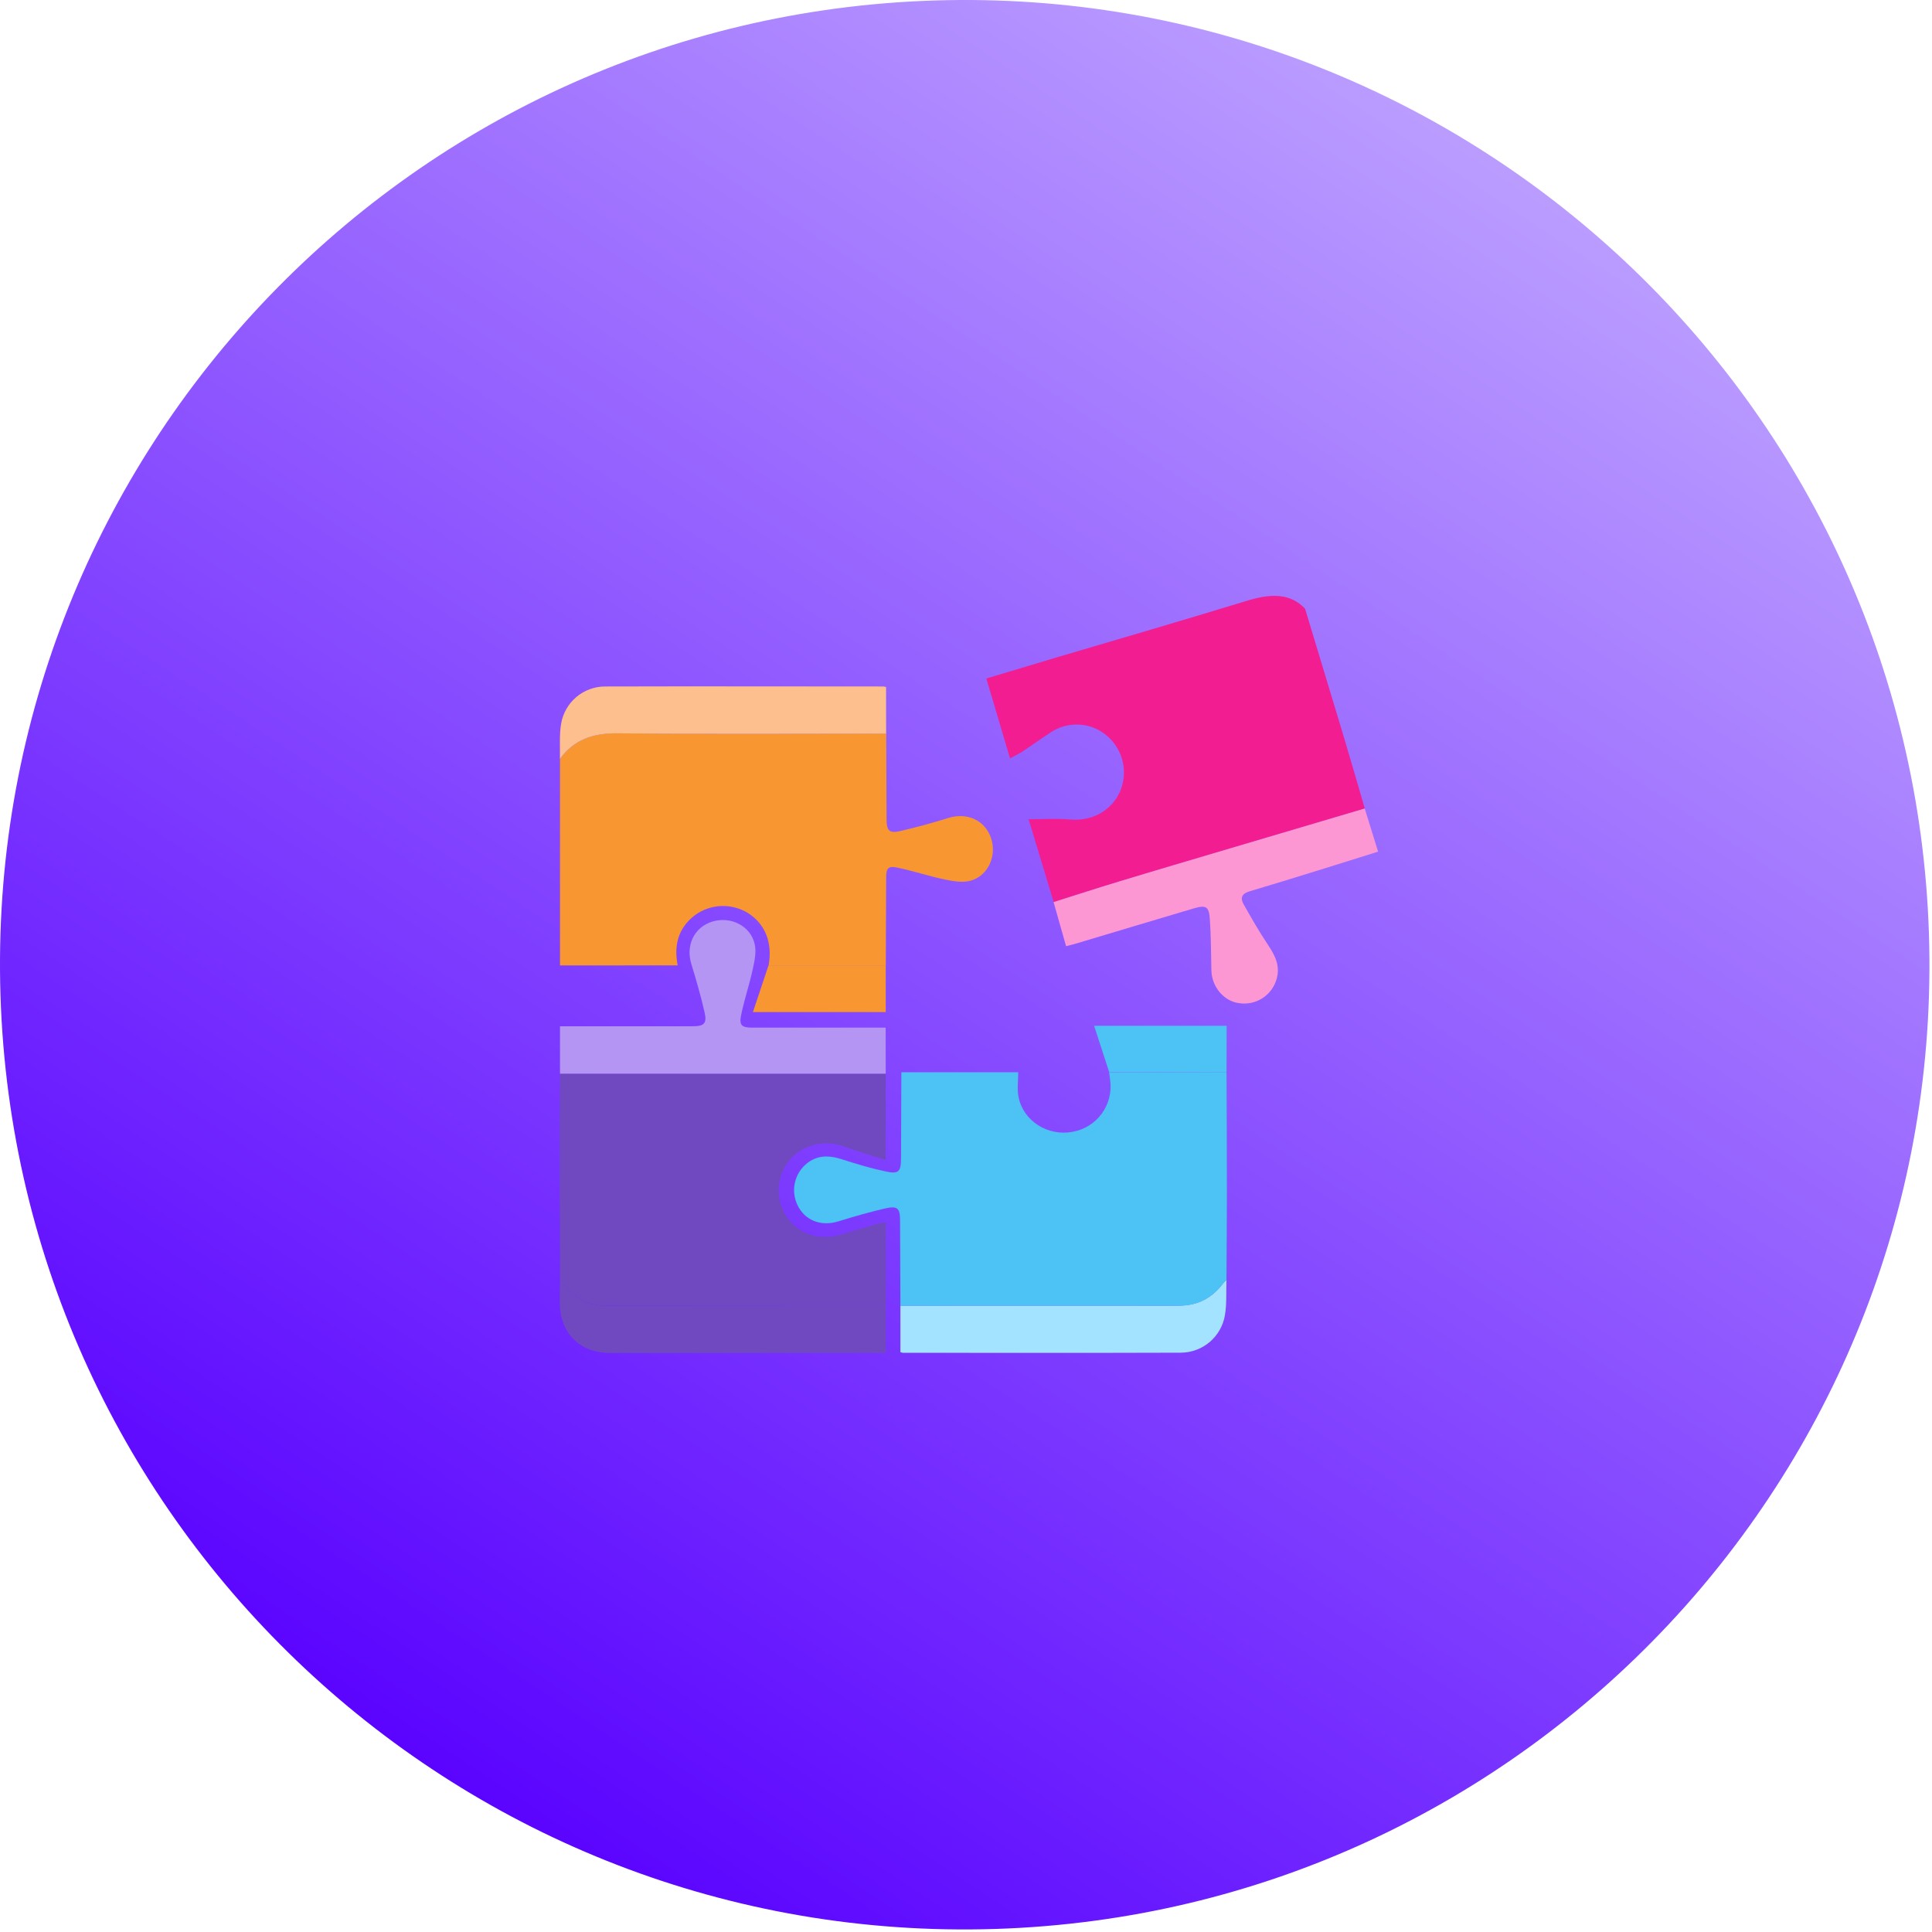 <svg width="214" height="214" viewBox="0 0 214 214" fill="none" xmlns="http://www.w3.org/2000/svg">
<path d="M213.662 103.45C211.779 44.464 162.435 -1.827 103.449 0.055C44.464 1.938 -1.827 51.282 0.055 110.268C1.938 169.254 51.282 215.545 110.268 213.662C169.254 211.779 215.545 162.436 213.662 103.45Z" fill="url(#paint0_linear_14_69)"/>
<g filter="url(#filter0_i_14_69)">
<path d="M62.033 140.797C63.033 142.109 64.227 143.172 65.914 143.512C66.187 143.573 66.465 143.607 66.744 143.614C77.201 143.614 87.658 143.614 98.115 143.614V148.862H97.09C87.26 148.862 77.429 148.862 67.599 148.862C64.185 148.862 62.005 146.663 62.003 143.232C61.998 142.419 62.02 141.607 62.033 140.797Z" fill="#7049C1"/>
<path d="M99.735 143.616C110.02 143.616 120.304 143.616 130.586 143.616C132.685 143.616 134.29 142.752 135.519 141.095C135.621 140.98 135.733 140.875 135.854 140.782C135.804 142.084 135.899 143.414 135.679 144.686C135.484 145.839 134.888 146.887 133.998 147.645C133.107 148.403 131.978 148.824 130.808 148.832C120.544 148.867 110.277 148.847 100.012 148.845C99.918 148.829 99.825 148.807 99.735 148.777V143.616Z" fill="#A4E3FF"/>
<path d="M135.861 117.751C135.876 122.185 135.898 126.616 135.898 131.05C135.898 134.299 135.868 137.548 135.853 140.797C135.732 140.89 135.62 140.995 135.519 141.11C134.289 142.767 132.684 143.636 130.585 143.631C120.303 143.615 110.019 143.615 99.734 143.631C99.722 140.482 99.71 137.333 99.696 134.184C99.696 132.842 99.409 132.542 98.077 132.847C96.327 133.249 94.59 133.752 92.871 134.284C90.936 134.884 89.122 134.187 88.315 132.442C87.92 131.601 87.848 130.644 88.111 129.752C88.374 128.861 88.954 128.096 89.742 127.604C90.866 126.919 92.026 127.014 93.241 127.406C94.835 127.921 96.45 128.406 98.087 128.753C99.549 129.071 99.794 128.793 99.801 127.309C99.815 124.13 99.828 120.95 99.841 117.769H112.788C112.788 118.694 112.643 119.651 112.825 120.538C113.37 123.195 116.074 124.877 118.801 124.367C120.107 124.139 121.272 123.412 122.05 122.338C122.827 121.265 123.155 119.93 122.965 118.619C122.925 118.341 122.887 118.061 122.85 117.784L135.861 117.751Z" fill="#4DC2F5"/>
<path d="M62.028 105.937C62.028 98.314 62.028 90.691 62.028 83.066C63.607 80.877 65.749 80.19 68.421 80.217C78.33 80.314 88.245 80.255 98.162 80.252C98.177 83.434 98.191 86.616 98.202 89.797C98.202 90.989 98.51 91.326 99.657 91.064C101.474 90.652 103.273 90.154 105.05 89.602C107.105 88.964 109.069 89.834 109.759 91.784C110.449 93.733 109.484 96.005 107.51 96.55C106.622 96.8 105.558 96.607 104.615 96.41C102.853 96.042 101.139 95.46 99.379 95.098C98.38 94.89 98.162 95.168 98.157 96.202C98.139 99.446 98.126 102.69 98.117 105.932H85.136C85.586 103.433 84.776 101.368 82.872 100.146C81.98 99.593 80.944 99.318 79.896 99.356C78.848 99.394 77.834 99.744 76.986 100.361C75.121 101.776 74.627 103.703 75.064 105.932L62.028 105.937Z" fill="#F89732"/>
<path d="M62.033 140.797C62.021 135.88 62.01 130.965 62 126.051C62 123.345 62.018 120.635 62.028 117.929H98.107V127.498C96.443 126.964 94.901 126.514 93.391 125.971C91.202 125.187 88.71 125.851 87.335 127.658C86.636 128.568 86.255 129.682 86.249 130.829C86.243 131.977 86.613 133.095 87.303 134.011C88.553 135.706 90.857 136.423 92.991 135.791C94.453 135.356 95.915 134.928 97.378 134.506C97.625 134.459 97.876 134.433 98.127 134.429V143.599C87.67 143.599 77.213 143.599 66.756 143.599C66.477 143.592 66.199 143.558 65.927 143.496C64.227 143.171 63.04 142.109 62.033 140.797Z" fill="#7049C1"/>
<path d="M98.107 117.924H62.028V112.675H76.713C78.003 112.675 78.328 112.368 78.036 111.101C77.626 109.316 77.123 107.549 76.581 105.8C75.934 103.715 76.881 101.711 78.89 101.084C80.9 100.456 83.139 101.529 83.596 103.583C83.794 104.463 83.571 105.48 83.371 106.397C83.002 108.094 82.432 109.749 82.089 111.451C81.862 112.58 82.167 112.825 83.339 112.828C87.896 112.828 92.453 112.828 97.01 112.828H98.102L98.107 117.924Z" fill="#B495F4"/>
<path d="M98.152 80.262C88.243 80.262 78.328 80.325 68.411 80.227C65.739 80.2 63.597 80.887 62.018 83.076C62.053 81.769 61.935 80.435 62.155 79.16C62.35 78.006 62.948 76.958 63.843 76.203C64.737 75.449 65.871 75.036 67.041 75.039C77.318 75.009 87.598 75.039 97.875 75.039C97.966 75.051 98.056 75.07 98.145 75.096L98.152 80.262Z" fill="#FCBF8D"/>
<path d="M85.129 105.925H98.11V111.103H83.397L85.129 105.925Z" fill="#F89732"/>
<path d="M135.861 117.751L122.865 117.771L121.191 112.622H135.871L135.861 117.751Z" fill="#4DC2F5"/>
<path d="M144.561 66.43C145.986 71.142 147.409 75.853 148.832 80.564C149.63 83.22 150.394 85.887 151.174 88.561L136.246 92.983C132.135 94.205 128.018 95.417 123.915 96.659C121.505 97.386 119.113 98.159 116.712 98.926L113.935 89.746C115.537 89.746 117.019 89.636 118.479 89.771C120.888 89.991 123.072 88.861 124.049 86.702C124.502 85.666 124.613 84.514 124.369 83.411C124.124 82.308 123.535 81.311 122.687 80.564C121.831 79.798 120.744 79.34 119.598 79.263C118.452 79.187 117.313 79.495 116.362 80.139C115.315 80.814 114.307 81.548 113.268 82.236C112.863 82.503 112.413 82.711 111.876 83.006C110.978 79.984 110.126 77.07 109.251 74.153C111.901 73.358 114.547 72.559 117.196 71.771C123.96 69.772 130.735 67.802 137.481 65.736C139.977 64.951 142.569 64.328 144.561 66.43Z" fill="#F31D92"/>
<path d="M116.701 98.921C119.103 98.171 121.495 97.382 123.904 96.654C128.008 95.405 132.125 94.2 136.236 92.978L151.164 88.557L152.646 93.333C150.334 94.055 148.112 94.76 145.886 95.447C143.386 96.219 140.887 96.997 138.388 97.734C137.585 97.969 137.348 98.446 137.73 99.126C138.6 100.668 139.48 102.213 140.465 103.682C141.244 104.844 141.817 105.997 141.409 107.431C141.164 108.312 140.603 109.073 139.833 109.568C139.064 110.062 138.139 110.257 137.236 110.115C135.564 109.898 134.221 108.301 134.181 106.499C134.136 104.599 134.144 102.697 134.009 100.806C133.909 99.386 133.582 99.218 132.179 99.633C127.821 100.923 123.467 102.238 119.111 103.537C118.818 103.625 118.518 103.692 118.086 103.802C117.609 102.128 117.156 100.518 116.701 98.921Z" fill="#FC97D3"/>
</g>
<defs>
<filter id="filter0_i_14_69" x="62" y="65" width="90.646" height="84.862" filterUnits="userSpaceOnUse" color-interpolation-filters="sRGB">
<feFlood flood-opacity="0" result="BackgroundImageFix"/>
<feBlend mode="normal" in="SourceGraphic" in2="BackgroundImageFix" result="shape"/>
<feColorMatrix in="SourceAlpha" type="matrix" values="0 0 0 0 0 0 0 0 0 0 0 0 0 0 0 0 0 0 127 0" result="hardAlpha"/>
<feOffset dy="1"/>
<feGaussianBlur stdDeviation="19"/>
<feComposite in2="hardAlpha" operator="arithmetic" k2="-1" k3="1"/>
<feColorMatrix type="matrix" values="0 0 0 0 0 0 0 0 0 0 0 0 0 0 0 0 0 0 0.04 0"/>
<feBlend mode="normal" in2="shape" result="effect1_innerShadow_14_69"/>
</filter>
<linearGradient id="paint0_linear_14_69" x1="274.147" y1="-49.312" x2="76.786" y2="248.569" gradientUnits="userSpaceOnUse">
<stop stop-color="#EEEFFF"/>
<stop offset="0.936" stop-color="#5800FF"/>
</linearGradient>
</defs>
</svg>
